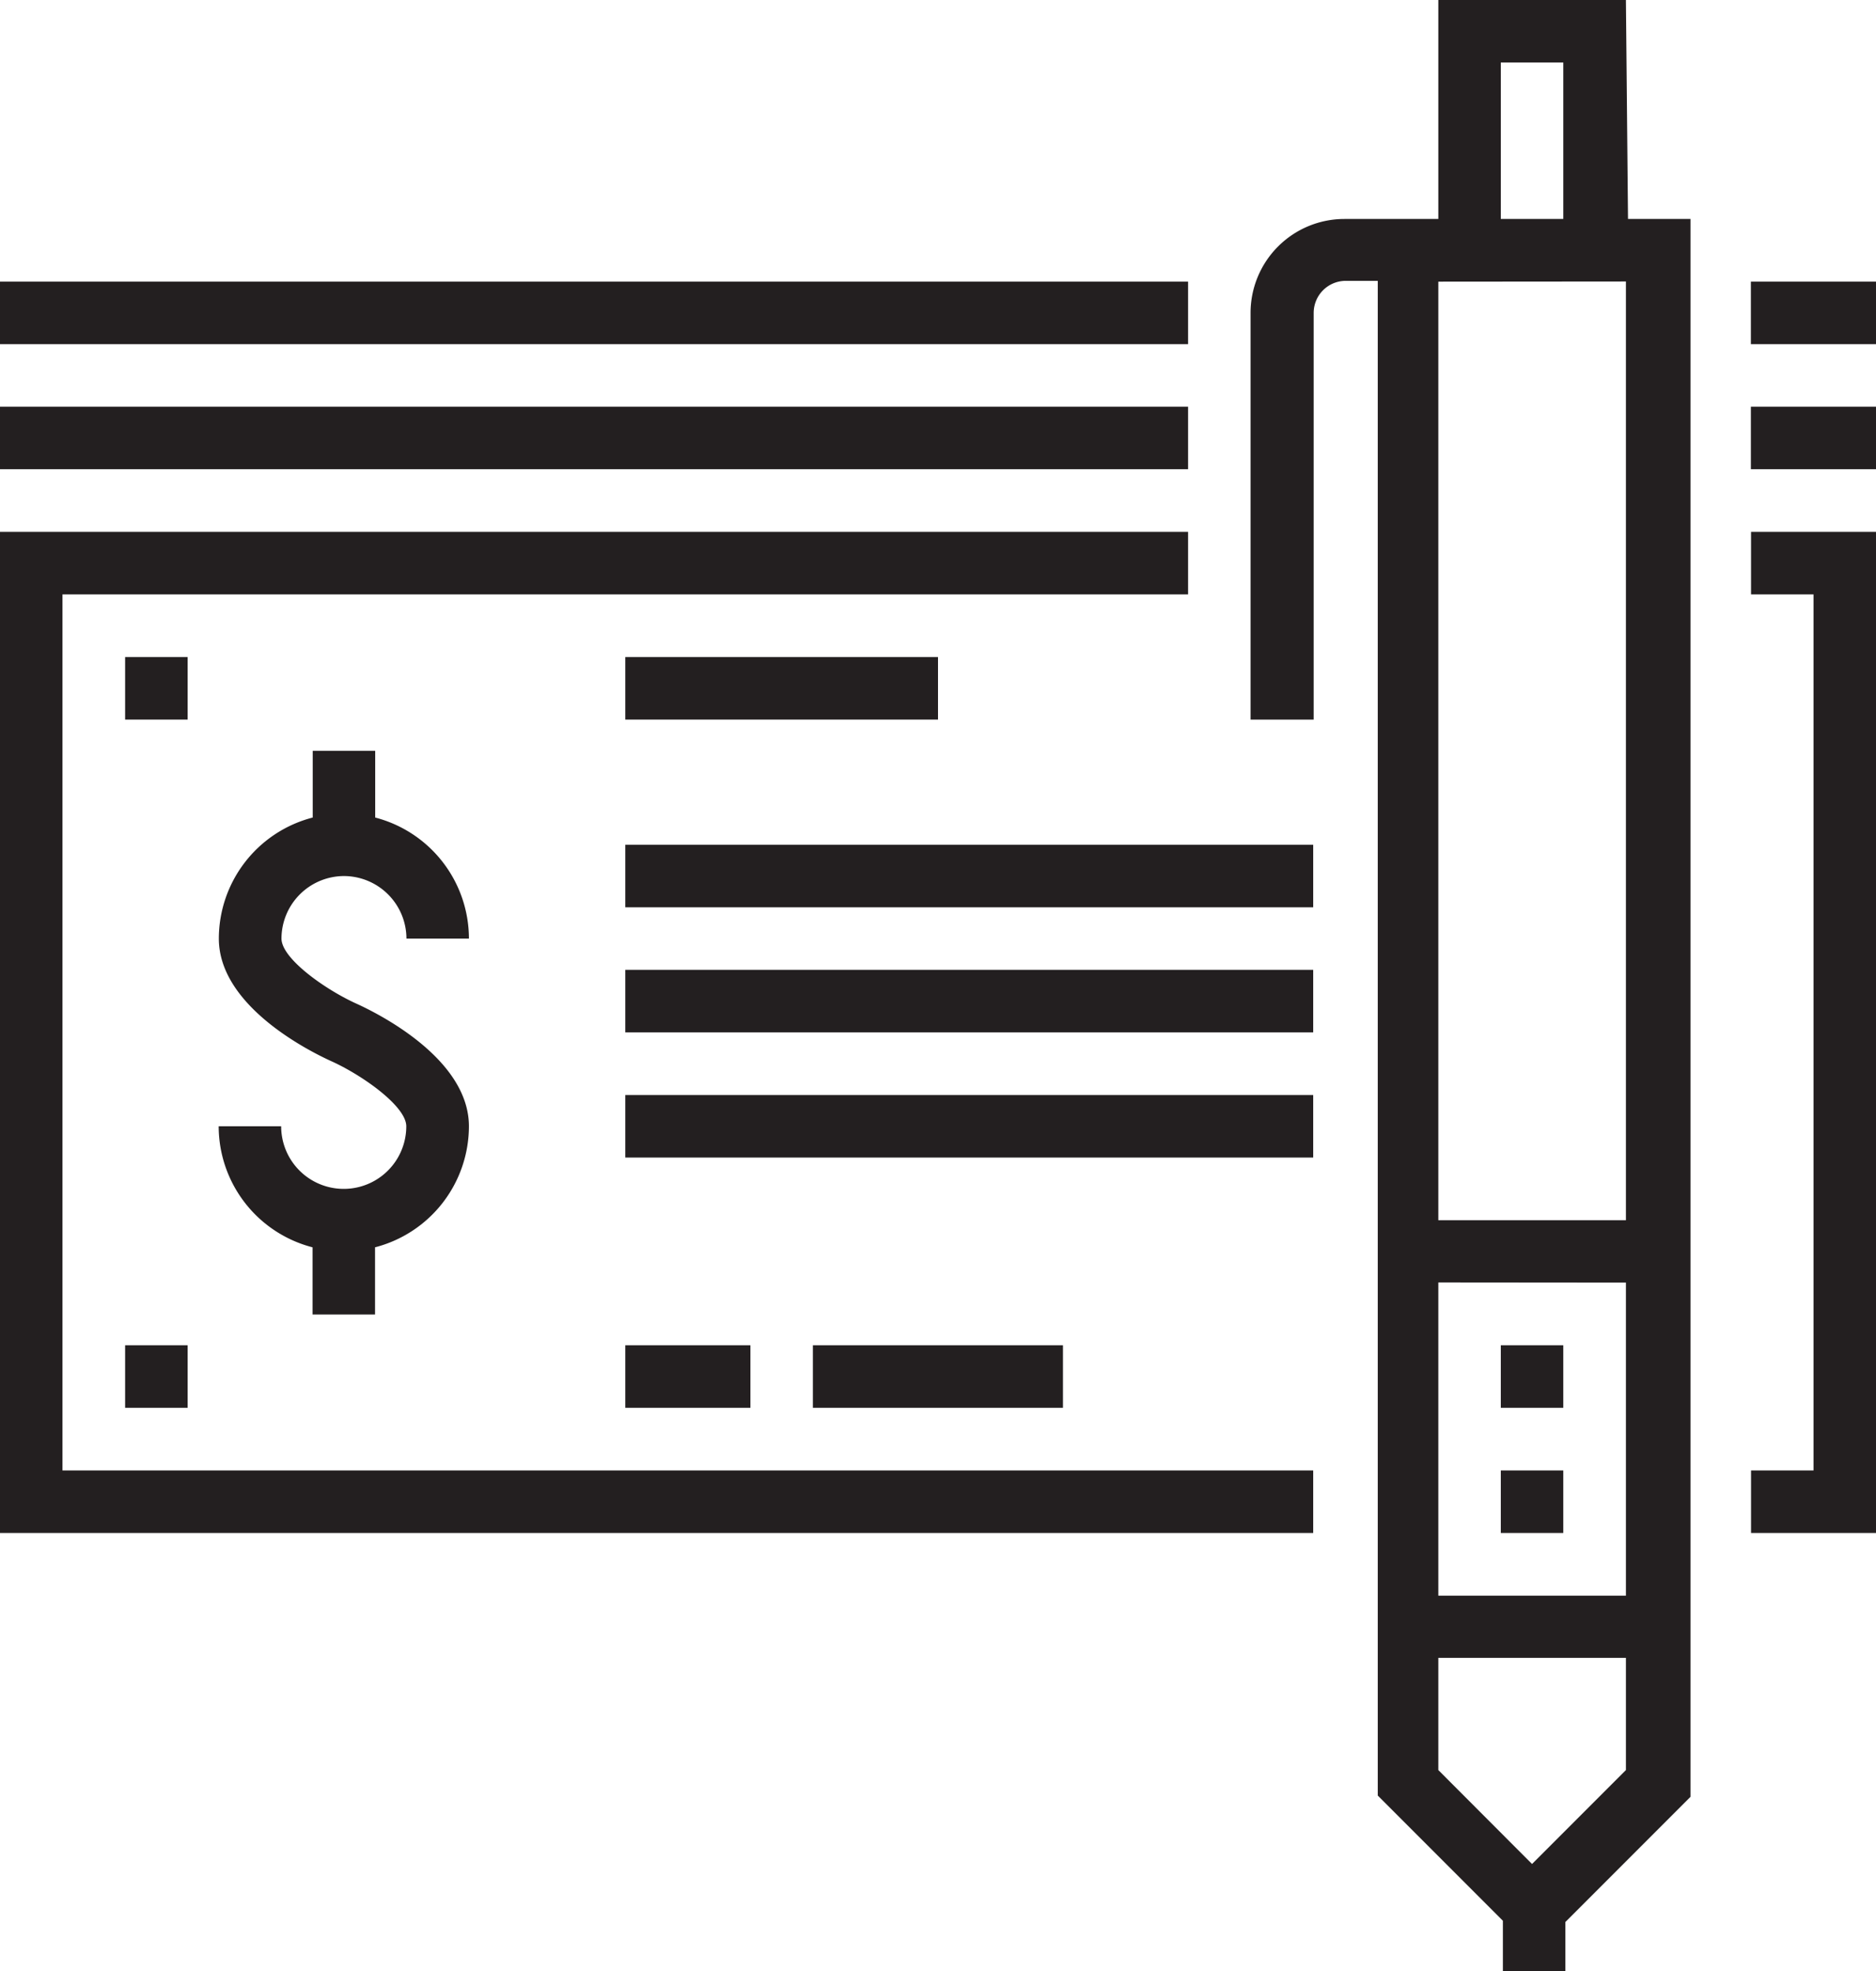 <svg xmlns="http://www.w3.org/2000/svg" viewBox="0 0 117.1 122.96"><defs><style>.cls-1{fill:#231f20;}</style></defs><title>icon-bank-check-payment</title><g id="Layer_2" data-name="Layer 2"><g id="Layer_1-2" data-name="Layer 1"><polygon class="cls-1" points="3.9 37.08 74.16 37.08 74.16 33.18 0 33.18 0 95.63 81.97 95.63 81.97 91.73 3.9 91.73 3.9 37.08"/><polygon class="cls-1" points="109.3 37.08 113.2 37.08 113.2 91.73 109.3 91.73 109.3 95.63 117.1 95.63 117.1 33.18 109.3 33.18 109.3 37.08"/><rect class="cls-1" x="93.68" y="83.92" width="3.9" height="3.9"/><rect class="cls-1" x="93.68" y="91.73" width="3.9" height="3.9"/><path class="cls-1" d="M21.47,54.65a3.91,3.91,0,0,1,3.9,3.9h3.9A7.81,7.81,0,0,0,23.42,51V46.84h-3.9V51a7.81,7.81,0,0,0-5.86,7.55c0,4.28,5.84,7.11,7,7.64,1.92.86,4.7,2.81,4.7,4.07a3.9,3.9,0,1,1-7.81,0h-3.9a7.81,7.81,0,0,0,5.86,7.55V82h3.9V77.81a7.81,7.81,0,0,0,5.86-7.55c0-4.28-5.84-7.11-7-7.64-1.92-.86-4.7-2.81-4.7-4.07A3.91,3.91,0,0,1,21.47,54.65Z"/><rect class="cls-1" x="39.03" y="40.99" width="19.52" height="3.9"/><rect class="cls-1" x="39.03" y="52.7" width="42.94" height="3.9"/><rect class="cls-1" x="39.03" y="60.5" width="42.94" height="3.9"/><rect class="cls-1" x="39.03" y="68.31" width="42.94" height="3.9"/><rect class="cls-1" x="39.03" y="83.92" width="7.81" height="3.9"/><rect class="cls-1" x="50.74" y="83.92" width="15.61" height="3.9"/><rect class="cls-1" x="7.81" y="40.99" width="3.9" height="3.9"/><rect class="cls-1" x="7.81" y="83.92" width="3.9" height="3.9"/><rect class="cls-1" y="25.37" width="74.16" height="3.9"/><rect class="cls-1" x="109.29" y="25.37" width="7.81" height="3.9"/><rect class="cls-1" y="17.57" width="74.16" height="3.9"/><rect class="cls-1" x="109.29" y="17.57" width="7.81" height="3.9"/><path class="cls-1" d="M101.49,0H89.78V13.66H83.92a5.86,5.86,0,0,0-5.86,5.86V44.89H82V19.52a2,2,0,0,1,2-2h2v94.49l7.81,7.81V123h3.9v-3.1l7.81-7.81V13.66h-3.9ZM93.68,3.9h3.9v9.76h-3.9Zm7.81,13.66V76.12H89.78V17.57Zm0,62.45V99.54H89.78V80Zm-5.86,36.27-5.85-5.86v-7h11.71v7Z"/></g></g></svg>